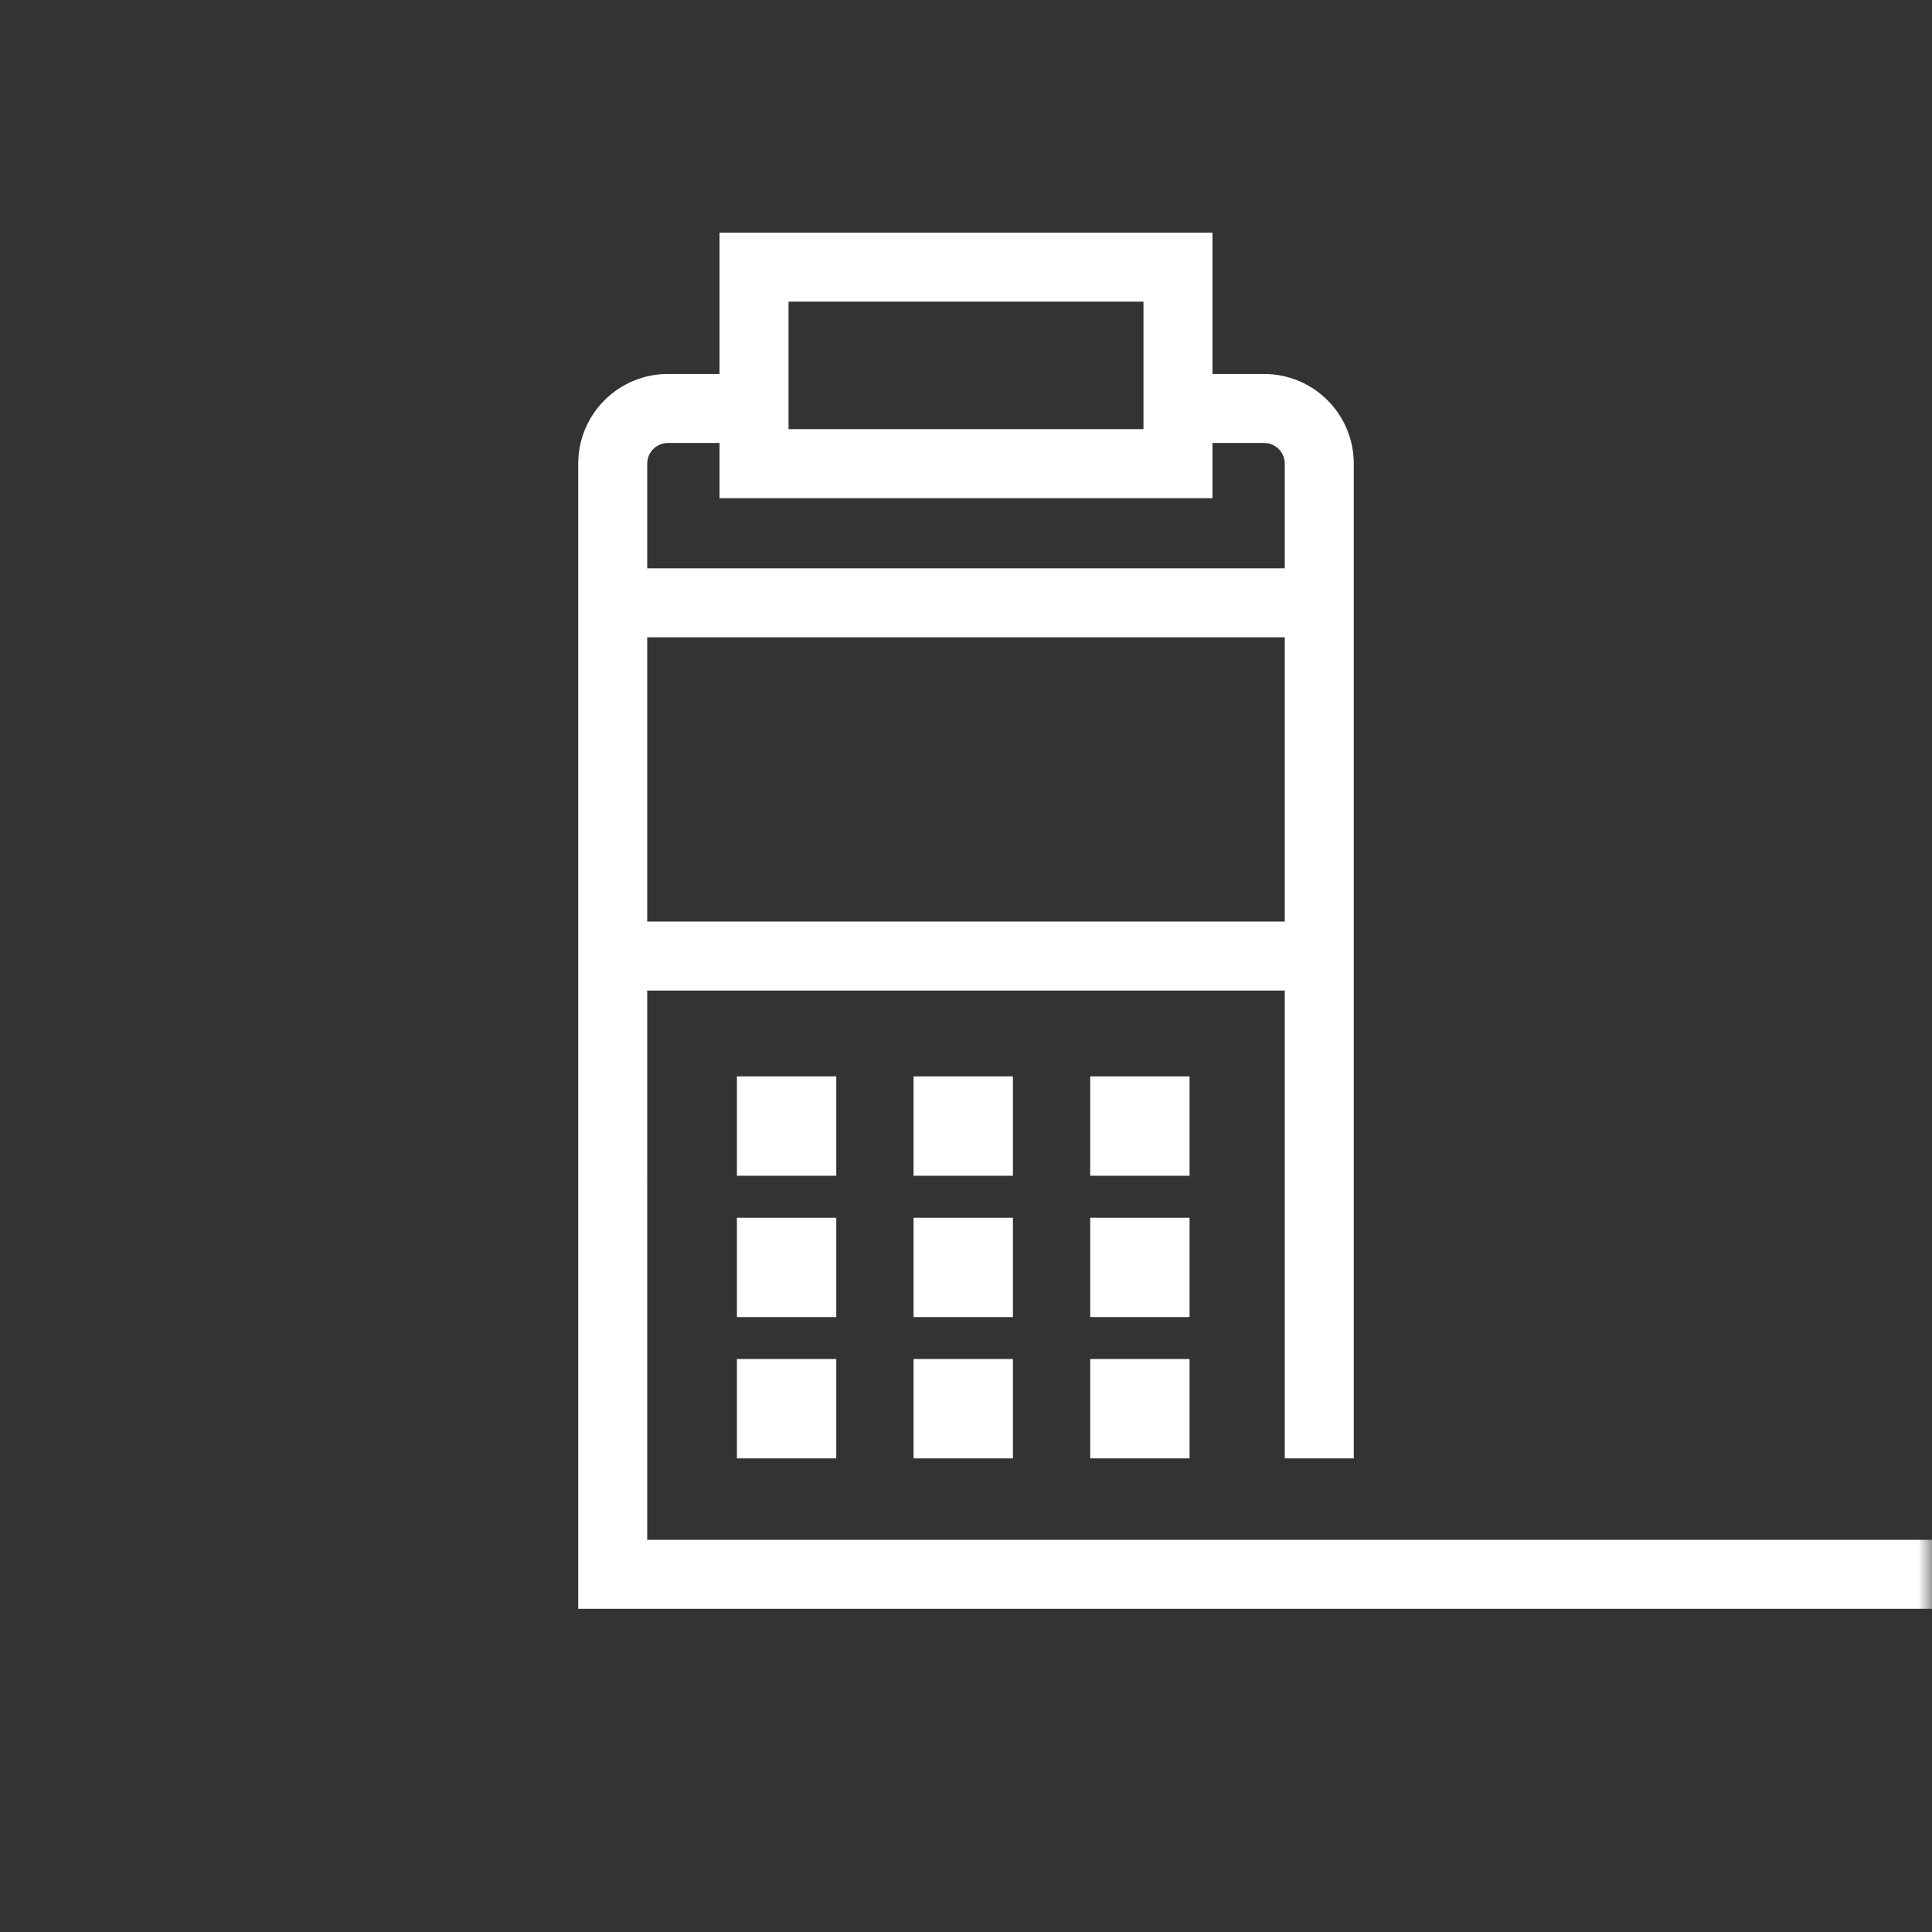 <?xml version="1.0" encoding="UTF-8"?>
<svg width="70px" height="70px" viewBox="0 0 70 70" version="1.1" xmlns="http://www.w3.org/2000/svg" xmlns:xlink="http://www.w3.org/1999/xlink">
    <rect x="0" y="0" width="70" height="70" fill="#333333" stroke="none"/>
    <title>99. Categories/POS big</title>
    <defs>
        <rect id="path-1" x="0" y="0" width="70" height="70" rx="3"></rect>
        <rect id="path-3" x="3" y="0.5" width="67" height="67" rx="3"></rect>
    </defs>
    <g id="99.-Categories/POS-big" stroke="none" stroke-width="1" fill="none" fill-rule="evenodd">
        <mask id="mask-2" fill="white">
            <use xlink:href="#path-1"></use>
        </mask>
        <g id="Mask"></g>
        <mask id="mask-4" fill="white">
            <use xlink:href="#path-3"></use>
        </mask>
        <g id="Mask"></g>
        <path d="M27.235,13.55 L27.235,16.05 L24.2,16.05 C23.82,16.05 23.507,16.332 23.457,16.698 L23.45,16.8 L23.449,55.79 L70,55.79 L70,58.29 L20.95,58.29 L20.95,16.8 C20.95,15.067 22.306,13.651 24.016,13.555 L24.2,13.55 L27.235,13.55 Z M45.8,13.55 C47.533,13.55 48.949,14.906 49.045,16.616 L49.05,16.8 L49.05,52.84 L46.55,52.84 L46.55,16.8 C46.55,16.42 46.268,16.107 45.902,16.057 L45.8,16.05 L42.592,16.05 L42.592,13.55 L45.8,13.55 Z" id="Shape" fill="#FFFFFF" fill-rule="nonzero" mask="url(#mask-4)"></path>
        <polygon id="Line-12" fill="#FFFFFF" fill-rule="nonzero" mask="url(#mask-4)" points="48.558 20.59 48.558 23.09 21.442 23.09 21.442 20.59"></polygon>
        <polygon id="Line-12-Copy" fill="#FFFFFF" fill-rule="nonzero" mask="url(#mask-4)" points="48.558 33.39 48.558 35.89 21.442 35.89 21.442 33.39"></polygon>
        <g id="Group-2" mask="url(#mask-4)" fill="#FFFFFF">
            <g transform="translate(26.7, 39)">
                <rect id="Rectangle" x="1.81854531e-13" y="-6.06181771e-14" width="3.6" height="3.6"></rect>
                <rect id="Rectangle-Copy-3" x="1.81854531e-13" y="5.12" width="3.6" height="3.6"></rect>
                <rect id="Rectangle-Copy-6" x="1.81854531e-13" y="10.24" width="3.6" height="3.6"></rect>
                <rect id="Rectangle-Copy" x="6.4" y="-5.70654635e-14" width="3.6" height="3.6"></rect>
                <rect id="Rectangle-Copy-2" x="12.8" y="-4.5519144e-14" width="3.6" height="3.6"></rect>
                <rect id="Rectangle-Copy-4" x="6.4" y="5.12" width="3.6" height="3.6"></rect>
                <rect id="Rectangle-Copy-5" x="12.8" y="5.12" width="3.6" height="3.6"></rect>
                <rect id="Rectangle-Copy-7" x="6.4" y="10.24" width="3.6" height="3.6"></rect>
                <rect id="Rectangle-Copy-8" x="12.8" y="10.24" width="3.6" height="3.6"></rect>
            </g>
        </g>
        <path d="M43.93,8.43 L26.07,8.43 L26.07,18.05 L43.93,18.05 L43.93,8.43 Z M41.43,10.929 L41.43,15.549 L28.57,15.549 L28.57,10.929 L41.43,10.929 Z" id="Rectangle" fill="#FFFFFF" fill-rule="nonzero" mask="url(#mask-4)"></path>
    </g>
</svg>
